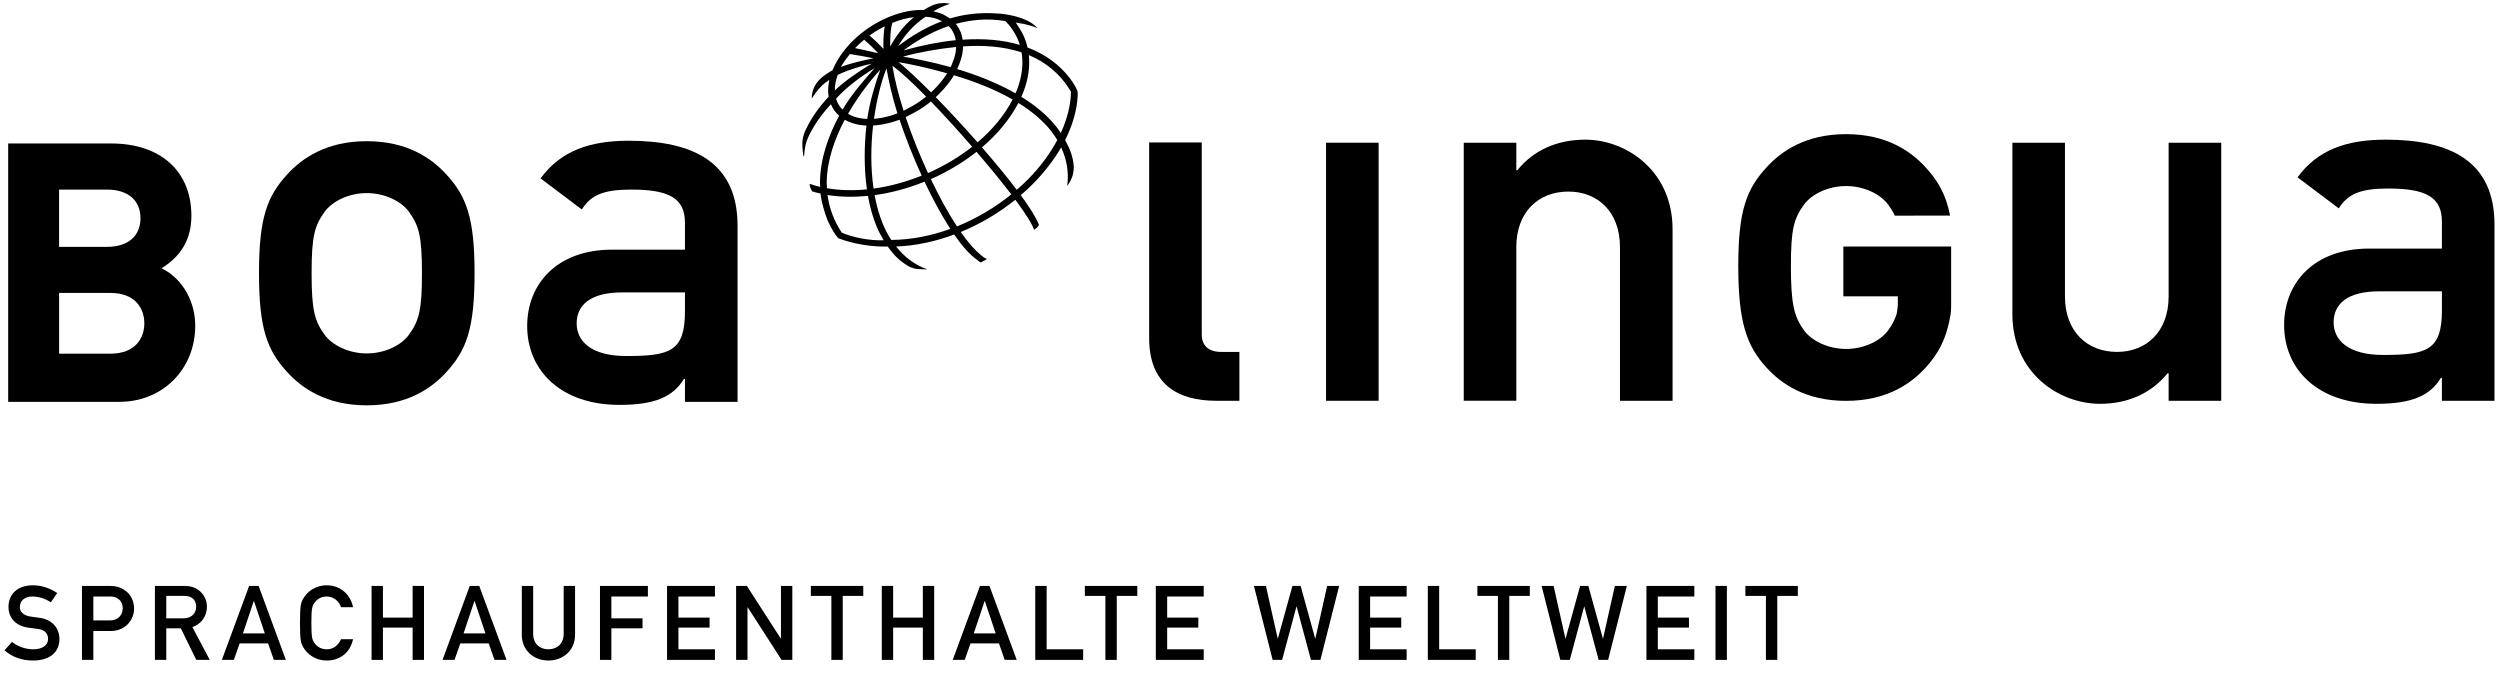 <?xml version="1.0" encoding="UTF-8"?> <svg xmlns="http://www.w3.org/2000/svg" width="139" height="38" viewBox="0 0 139 38" fill="none"><path d="M0.666 35.691C0.982 35.939 1.403 36.101 1.848 36.101C2.363 36.101 2.673 35.87 2.673 35.529C2.673 35.24 2.503 35.021 2.129 34.974C1.941 34.951 1.795 34.928 1.579 34.899C0.859 34.801 0.472 34.339 0.472 33.744C0.472 33.039 0.97 32.542 1.83 32.542C2.345 32.542 2.802 32.722 3.182 32.97L2.831 33.484C2.527 33.293 2.17 33.166 1.801 33.166C1.415 33.166 1.104 33.363 1.104 33.756C1.104 33.987 1.274 34.218 1.696 34.281C1.807 34.299 1.965 34.322 2.164 34.345C2.942 34.437 3.305 34.969 3.305 35.529C3.305 36.286 2.737 36.725 1.842 36.725C1.227 36.725 0.689 36.54 0.25 36.159L0.666 35.691Z" fill="#637567" style="fill:#637567;fill:color(display-p3 0.388 0.459 0.404);fill-opacity:1;"></path><path d="M4.558 32.577H6.068C6.395 32.577 6.682 32.618 7.004 32.866C7.256 33.057 7.455 33.403 7.455 33.848C7.455 34.431 7.004 35.084 6.15 35.084H5.19V36.69H4.558V32.577ZM5.19 34.495H6.126C6.594 34.495 6.823 34.154 6.823 33.831C6.823 33.553 6.711 33.386 6.553 33.282C6.413 33.19 6.284 33.166 6.103 33.166H5.19V34.495Z" fill="#637567" style="fill:#637567;fill:color(display-p3 0.388 0.459 0.404);fill-opacity:1;"></path><path d="M8.613 32.577H10.24C10.591 32.577 10.867 32.658 11.089 32.849C11.323 33.045 11.505 33.357 11.505 33.727C11.505 34.258 11.2 34.691 10.697 34.865L11.662 36.69H10.913L10.053 34.934H9.245V36.69H8.613V32.577ZM9.245 34.38H10.199C10.673 34.38 10.908 34.073 10.908 33.727C10.908 33.513 10.826 33.351 10.697 33.259C10.58 33.172 10.451 33.132 10.235 33.132H9.245V34.38Z" fill="#637567" style="fill:#637567;fill:color(display-p3 0.388 0.459 0.404);fill-opacity:1;"></path><path d="M14.905 35.772H13.325L13.003 36.69H12.336L13.852 32.577H14.379L15.894 36.69H15.227L14.905 35.772ZM14.724 35.217L14.121 33.42H14.109L13.507 35.217H14.724Z" fill="#637567" style="fill:#637567;fill:color(display-p3 0.388 0.459 0.404);fill-opacity:1;"></path><path d="M19.629 35.541C19.465 36.309 18.88 36.725 18.166 36.725C17.511 36.725 17.06 36.343 16.861 35.985C16.727 35.743 16.68 35.621 16.68 34.634C16.68 33.646 16.727 33.525 16.861 33.282C17.06 32.924 17.511 32.542 18.166 32.542C18.956 32.542 19.501 33.091 19.629 33.761H18.962C18.863 33.444 18.564 33.166 18.166 33.166C17.868 33.166 17.651 33.305 17.523 33.467C17.359 33.675 17.312 33.79 17.312 34.634C17.312 35.477 17.359 35.593 17.523 35.8C17.651 35.962 17.868 36.101 18.166 36.101C18.517 36.101 18.787 35.91 18.962 35.541H19.629Z" fill="#637567" style="fill:#637567;fill:color(display-p3 0.388 0.459 0.404);fill-opacity:1;"></path><path d="M22.942 34.894H21.291V36.69H20.659V32.577H21.291V34.339H22.942V32.577H23.574V36.69H22.942V34.894Z" fill="#637567" style="fill:#637567;fill:color(display-p3 0.388 0.459 0.404);fill-opacity:1;"></path><path d="M27.173 35.772H25.593L25.271 36.69H24.604L26.119 32.577H26.646L28.162 36.69H27.495L27.173 35.772ZM26.991 35.217L26.389 33.42H26.377L25.774 35.217H26.991Z" fill="#637567" style="fill:#637567;fill:color(display-p3 0.388 0.459 0.404);fill-opacity:1;"></path><path d="M29.012 32.577H29.644V35.229C29.644 35.795 30.012 36.101 30.492 36.101C30.972 36.101 31.341 35.795 31.341 35.229V32.577H31.973V35.298C31.973 36.153 31.318 36.725 30.492 36.725C29.667 36.725 29.012 36.153 29.012 35.298V32.577Z" fill="#637567" style="fill:#637567;fill:color(display-p3 0.388 0.459 0.404);fill-opacity:1;"></path><path d="M33.359 32.577H36.022V33.166H33.992V34.38H35.724V34.934H33.992V36.69H33.359V32.577Z" fill="#637567" style="fill:#637567;fill:color(display-p3 0.388 0.459 0.404);fill-opacity:1;"></path><path d="M37.088 32.577H39.751V33.166H37.72V34.339H39.452V34.894H37.72V36.101H39.751V36.69H37.088V32.577Z" fill="#637567" style="fill:#637567;fill:color(display-p3 0.388 0.459 0.404);fill-opacity:1;"></path><path d="M40.928 32.577H41.525L43.409 35.5H43.421V32.577H44.053V36.69H43.456L41.572 33.767H41.56V36.69H40.928V32.577Z" fill="#637567" style="fill:#637567;fill:color(display-p3 0.388 0.459 0.404);fill-opacity:1;"></path><path d="M46.224 33.132H45.083V32.577H47.998V33.132H46.856V36.69H46.224V33.132Z" fill="#637567" style="fill:#637567;fill:color(display-p3 0.388 0.459 0.404);fill-opacity:1;"></path><path d="M51.31 34.894H49.659V36.69H49.027V32.577H49.659V34.339H51.31V32.577H51.942V36.69H51.31V34.894Z" fill="#637567" style="fill:#637567;fill:color(display-p3 0.388 0.459 0.404);fill-opacity:1;"></path><path d="M55.541 35.772H53.961L53.639 36.69H52.972L54.487 32.577H55.014L56.53 36.69H55.863L55.541 35.772ZM55.36 35.217L54.757 33.42H54.745L54.142 35.217H55.36Z" fill="#637567" style="fill:#637567;fill:color(display-p3 0.388 0.459 0.404);fill-opacity:1;"></path><path d="M57.56 32.577H58.193V36.101H60.224V36.69H57.56V32.577Z" fill="#637567" style="fill:#637567;fill:color(display-p3 0.388 0.459 0.404);fill-opacity:1;"></path><path d="M61.46 33.132H60.318V32.577H63.233V33.132H62.092V36.69H61.46V33.132Z" fill="#637567" style="fill:#637567;fill:color(display-p3 0.388 0.459 0.404);fill-opacity:1;"></path><path d="M64.263 32.577H66.926V33.166H64.895V34.339H66.627V34.894H64.895V36.101H66.926V36.69H64.263V32.577Z" fill="#637567" style="fill:#637567;fill:color(display-p3 0.388 0.459 0.404);fill-opacity:1;"></path><path d="M69.717 32.577H70.384L71.04 35.5H71.051L71.859 32.577H72.315L73.123 35.5H73.135L73.79 32.577H74.457L73.416 36.69H72.889L72.093 33.727H72.081L71.285 36.69H70.759L69.717 32.577Z" fill="#637567" style="fill:#637567;fill:color(display-p3 0.388 0.459 0.404);fill-opacity:1;"></path><path d="M75.546 32.577H78.209V33.166H76.178V34.339H77.91V34.894H76.178V36.101H78.209V36.69H75.546V32.577Z" fill="#637567" style="fill:#637567;fill:color(display-p3 0.388 0.459 0.404);fill-opacity:1;"></path><path d="M79.386 32.577H80.018V36.101H82.049V36.69H79.386V32.577Z" fill="#637567" style="fill:#637567;fill:color(display-p3 0.388 0.459 0.404);fill-opacity:1;"></path><path d="M83.284 33.132H82.143V32.577H85.057V33.132H83.916V36.69H83.284V33.132Z" fill="#637567" style="fill:#637567;fill:color(display-p3 0.388 0.459 0.404);fill-opacity:1;"></path><path d="M85.713 32.577H86.38L87.036 35.5H87.047L87.855 32.577H88.311L89.119 35.5H89.131L89.786 32.577H90.454L89.412 36.69H88.885L88.089 33.727H88.077L87.281 36.69H86.755L85.713 32.577Z" fill="#637567" style="fill:#637567;fill:color(display-p3 0.388 0.459 0.404);fill-opacity:1;"></path><path d="M91.542 32.577H94.205V33.166H92.174V34.339H93.906V34.894H92.174V36.101H94.205V36.69H91.542V32.577Z" fill="#637567" style="fill:#637567;fill:color(display-p3 0.388 0.459 0.404);fill-opacity:1;"></path><path d="M95.382 32.577H96.014V36.69H95.382V32.577Z" fill="#637567" style="fill:#637567;fill:color(display-p3 0.388 0.459 0.404);fill-opacity:1;"></path><path d="M98.185 33.132H97.044V32.577H99.959V33.132H98.817V36.69H98.185V33.132Z" fill="#637567" style="fill:#637567;fill:color(display-p3 0.388 0.459 0.404);fill-opacity:1;"></path><path d="M0.822 7.977H0.455V22.342H6.645C9.045 22.342 10.855 20.522 10.855 18.11C10.855 16.87 10.24 15.539 8.984 14.913C10.074 14.243 10.641 13.296 10.641 11.999C10.641 9.518 8.932 7.977 6.18 7.977H0.822ZM5.947 10.541C7.114 10.541 7.811 11.136 7.811 12.133C7.811 13.129 7.114 13.725 5.947 13.725C5.947 13.725 3.852 13.725 3.285 13.725C3.285 13.19 3.285 11.077 3.285 10.541C3.852 10.541 5.947 10.541 5.947 10.541ZM6.141 16.288C7.53 16.288 8.025 17.16 8.025 17.976C8.025 18.792 7.53 19.664 6.141 19.664C6.141 19.664 3.861 19.664 3.286 19.664C3.286 19.12 3.286 16.831 3.286 16.288C3.861 16.288 6.141 16.288 6.141 16.288Z" fill="#BDBB00" style="fill:#BDBB00;fill:color(display-p3 0.741 0.733 0);fill-opacity:1;"></path><path d="M15.977 9.689C16.78 8.812 18.128 7.85 20.392 7.85C22.657 7.85 24.006 8.812 24.809 9.689C25.927 10.906 26.386 12.095 26.386 15.18C26.386 18.293 25.927 19.481 24.809 20.698C24.006 21.575 22.657 22.537 20.392 22.537C18.128 22.537 16.78 21.575 15.977 20.698C14.859 19.481 14.4 18.293 14.4 15.18C14.4 12.095 14.859 10.906 15.977 9.689ZM22.744 11.784C22.314 11.19 21.397 10.736 20.393 10.736C19.389 10.736 18.472 11.189 18.042 11.784C17.497 12.547 17.325 13.114 17.325 15.18C17.325 17.274 17.497 17.84 18.042 18.604C18.472 19.198 19.39 19.651 20.393 19.651C21.397 19.651 22.314 19.198 22.744 18.604C23.289 17.84 23.461 17.274 23.461 15.208C23.461 13.114 23.289 12.547 22.744 11.784Z" fill="#BDBB00" style="fill:#BDBB00;fill:color(display-p3 0.741 0.733 0);fill-opacity:1;"></path><path d="M38.084 21.069H38.026C37.424 22.058 36.42 22.512 34.442 22.512C31.202 22.512 29.311 20.616 29.311 18.126C29.311 15.833 30.916 13.88 34.041 13.88H38.084V12.38C38.084 11.022 37.196 10.541 35.103 10.541C33.583 10.541 32.865 10.824 32.349 11.646L30.055 9.919C31.174 8.39 32.779 7.825 34.958 7.825C38.542 7.825 41.008 9.013 41.008 12.55V22.342H38.084V21.069ZM38.084 16.258H34.586C32.865 16.258 32.063 16.936 32.063 17.984C32.063 18.945 32.837 19.795 34.815 19.795C37.253 19.795 38.084 19.54 38.084 17.304V16.258Z" fill="#BDBB00" style="fill:#BDBB00;fill:color(display-p3 0.741 0.733 0);fill-opacity:1;"></path><path d="M63.893 7.922H66.817V18.575C66.817 19.227 67.189 19.566 67.906 19.566H68.91V22.283H67.619C65.498 22.283 63.893 21.377 63.893 18.803V7.922Z" fill="#BDBB00" style="fill:#BDBB00;fill:color(display-p3 0.741 0.733 0);fill-opacity:1;"></path><path d="M76.652 7.935H73.728V22.283H76.652V7.935Z" fill="#BDBB00" style="fill:#BDBB00;fill:color(display-p3 0.741 0.733 0);fill-opacity:1;"></path><path d="M81.384 7.935H84.307V9.463H84.365C85.282 8.331 86.601 7.765 88.149 7.765C90.415 7.765 92.995 9.491 92.995 12.746V22.283H90.071V13.736C90.071 11.783 88.838 10.651 87.203 10.651C85.54 10.651 84.307 11.783 84.307 13.736V22.282H81.384V7.935Z" fill="#BDBB00" style="fill:#BDBB00;fill:color(display-p3 0.741 0.733 0);fill-opacity:1;"></path><path d="M111.889 7.935H114.812V16.482C114.812 18.434 116.044 19.566 117.709 19.566C119.343 19.566 120.576 18.434 120.576 16.482V7.935H123.5V22.283H120.576V20.754H120.518C119.6 21.887 118.282 22.452 116.762 22.452C114.468 22.452 111.889 20.726 111.889 17.471V7.935Z" fill="#BDBB00" style="fill:#BDBB00;fill:color(display-p3 0.741 0.733 0);fill-opacity:1;"></path><path d="M135.771 21.009H135.713C135.112 22 134.109 22.452 132.128 22.452C128.889 22.452 126.997 20.556 126.997 18.066C126.997 15.774 128.603 13.821 131.727 13.821H135.77V12.321C135.77 10.963 134.882 10.482 132.789 10.482C131.269 10.482 130.552 10.765 130.036 11.585L127.742 9.859C128.86 8.331 130.466 7.765 132.644 7.765C136.229 7.765 138.694 8.954 138.694 12.491V22.283H135.77V21.009H135.771ZM135.771 16.198H132.273C130.552 16.198 129.749 16.877 129.749 17.924C129.749 18.887 130.523 19.735 132.503 19.735C134.939 19.735 135.771 19.481 135.771 17.245V16.198Z" fill="#BDBB00" style="fill:#BDBB00;fill:color(display-p3 0.741 0.733 0);fill-opacity:1;"></path><path d="M105.52 16.908C105.52 16.908 105.52 16.688 105.52 16.476C104.989 16.476 102.49 16.476 102.49 16.476V13.709H108.483V17.031C108.483 17.164 108.462 17.434 108.462 17.434C108.242 18.802 107.79 19.65 107.058 20.448C106.255 21.325 104.907 22.288 102.642 22.288C100.376 22.288 99.029 21.325 98.226 20.448C97.107 19.231 96.648 17.901 96.648 14.788C96.648 11.703 97.107 10.514 98.226 9.297C99.028 8.42 100.376 7.458 102.642 7.458C104.907 7.458 106.255 8.421 107.058 9.297C107.751 10.051 108.19 10.796 108.425 11.986L105.352 11.991C105.257 11.783 105.138 11.594 104.992 11.391C104.563 10.797 103.646 10.344 102.642 10.344C101.638 10.344 100.721 10.796 100.291 11.391C99.746 12.155 99.574 12.722 99.574 14.788C99.574 16.882 99.746 17.59 100.291 18.354C100.721 18.949 101.639 19.401 102.642 19.401C103.647 19.401 104.563 18.949 104.992 18.354C105.193 18.072 105.345 17.799 105.453 17.46C105.453 17.46 105.52 17.086 105.52 16.908Z" fill="#BDBB00" style="fill:#BDBB00;fill:color(display-p3 0.741 0.733 0);fill-opacity:1;"></path><path d="M59.913 5.077C59.913 5.077 59.821 4.866 59.768 4.776C59.729 4.71 59.638 4.551 59.498 4.364C58.894 3.577 58.096 3.004 57.13 2.641C57.077 2.413 57.005 2.19 56.908 1.977C56.804 1.749 56.613 1.462 56.48 1.257C56.48 1.257 56.671 1.284 56.934 1.332C57.596 1.482 57.642 1.572 57.673 1.545C57.304 1.154 56.713 0.948 56.134 0.835C55.959 0.804 55.692 0.752 55.359 0.745C54.442 0.685 53.584 0.794 52.824 1.027C52.815 1.02 52.485 0.817 52.413 0.788C52.217 0.707 51.902 0.633 51.897 0.632C52.148 0.474 52.438 0.331 52.826 0.21C52.72 0.188 52.546 0.164 52.4 0.173C52.247 0.183 52.064 0.196 51.798 0.316C51.626 0.397 51.514 0.461 51.361 0.555C50.382 0.523 49.249 0.891 48.243 1.585C47.298 2.238 46.625 3.078 46.288 3.904C46.17 3.967 46.017 4.07 45.907 4.144C45.582 4.362 45.348 4.633 45.236 4.924C45.157 5.132 45.125 5.325 45.135 5.476C45.511 4.897 45.77 4.663 46.112 4.439C46.039 4.765 46.023 5.083 46.073 5.378C45.53 5.961 45.107 6.544 44.764 7.288C44.68 7.506 44.62 7.672 44.611 7.935C44.603 8.191 44.647 8.552 44.68 8.71C44.682 8.681 44.703 8.71 44.711 8.657C44.734 8.497 44.717 8.242 44.863 7.815C44.971 7.502 45.389 6.664 46.198 5.794C46.248 5.909 46.304 6.021 46.377 6.125C46.458 6.239 46.553 6.341 46.658 6.433C46.066 7.53 45.602 8.812 45.591 10.147C45.591 10.23 45.599 10.31 45.602 10.392C45.398 10.345 45.202 10.285 45.012 10.22C45.017 10.381 45.093 10.545 45.16 10.642C45.31 10.686 45.462 10.728 45.62 10.762C45.669 11.234 45.852 11.844 46.022 12.275C46.251 12.779 46.457 13.073 46.609 13.246C47.464 13.578 48.537 13.735 49.357 13.707C49.717 14.213 50.028 14.516 50.526 14.81C50.709 14.908 50.887 14.945 50.992 14.955C51.212 14.975 51.337 14.972 51.562 14.976C51.504 14.95 51.356 14.901 51.257 14.856C50.807 14.65 50.31 14.313 49.82 13.707C50.934 13.665 52.025 13.422 53.052 13.04C53.512 13.707 53.927 14.165 54.336 14.457L54.496 14.577C54.534 14.608 54.58 14.562 54.687 14.509C54.727 14.489 54.854 14.427 54.862 14.404C54.755 14.352 54.668 14.29 54.549 14.193C54.23 13.932 53.838 13.503 53.418 12.9C54.537 12.44 55.569 11.817 56.453 11.106C57.072 11.938 57.414 12.508 57.489 12.769C57.598 12.719 57.697 12.644 57.767 12.507C57.624 12.12 57.259 11.539 56.754 10.851C56.988 10.649 57.214 10.444 57.423 10.233C58.072 9.576 58.599 8.889 59.001 8.194C59.306 8.861 59.442 9.568 59.336 10.343C59.367 10.285 59.488 10.15 59.602 9.868C59.678 9.68 59.709 9.41 59.701 9.229C59.645 8.654 59.498 8.306 59.22 7.788C59.581 7.075 59.807 6.357 59.891 5.658C59.902 5.536 59.938 5.235 59.913 5.077ZM56.55 4.982C56.523 5.051 56.492 5.121 56.462 5.189C55.425 4.598 54.277 4.159 53.221 3.841C53.23 3.822 53.235 3.803 53.244 3.784C53.249 3.772 53.253 3.76 53.258 3.748C53.372 3.493 53.461 3.236 53.507 2.983C53.532 2.845 53.543 2.711 53.546 2.58C54.656 2.503 55.783 2.575 56.799 2.913C56.908 3.558 56.827 4.26 56.55 4.982ZM51.749 0.964C51.871 0.985 51.985 1.015 52.093 1.052C52.152 1.073 52.205 1.1 52.259 1.125C52.299 1.142 52.34 1.158 52.377 1.178C51.365 1.557 50.538 2.105 49.94 2.561C50.237 2.063 50.716 1.424 51.458 0.933C51.557 0.94 51.655 0.947 51.749 0.964ZM52.155 4.745C52.078 4.83 51.997 4.915 51.913 4.996C51.887 5.022 51.861 5.047 51.834 5.072C51.812 5.094 51.787 5.113 51.764 5.135C51.064 4.429 50.404 3.814 49.961 3.456C50.489 3.54 51.516 3.753 52.661 4.074C52.531 4.283 52.379 4.489 52.205 4.689C52.188 4.708 52.171 4.726 52.155 4.745ZM50.275 6.139C50.263 6.144 50.251 6.149 50.239 6.155C49.953 5.259 49.736 4.404 49.62 3.658C50.07 3.98 50.736 4.598 51.493 5.37C51.374 5.466 51.251 5.56 51.121 5.649C50.879 5.817 50.627 5.961 50.374 6.087C50.341 6.105 50.308 6.123 50.275 6.139ZM49.387 6.468C49.282 6.496 49.177 6.52 49.073 6.541C49.043 6.546 49.013 6.553 48.982 6.558C48.864 6.579 48.746 6.594 48.63 6.604C48.62 6.604 48.61 6.606 48.6 6.607C48.598 6.607 48.596 6.607 48.594 6.607C48.742 5.561 48.996 4.518 49.29 3.809C49.415 4.52 49.619 5.436 49.896 6.301C49.753 6.356 49.611 6.404 49.469 6.445C49.442 6.454 49.415 6.461 49.387 6.468ZM48.215 6.614C48.086 6.609 47.96 6.596 47.838 6.575C47.577 6.529 47.346 6.445 47.149 6.329C47.838 5.127 48.651 4.185 48.944 3.873C48.686 4.58 48.353 5.649 48.22 6.613C48.219 6.614 48.217 6.614 48.215 6.614ZM49.121 2.719C48.9 2.485 48.621 2.207 48.346 1.976C48.386 1.947 48.423 1.917 48.464 1.89C48.7 1.726 48.944 1.587 49.189 1.463C49.135 1.767 49.116 2.132 49.116 2.503C49.116 2.576 49.119 2.647 49.121 2.719ZM48.829 2.956L48.537 2.894C48.182 2.81 47.846 2.734 47.541 2.676C47.695 2.515 47.863 2.359 48.044 2.21C48.273 2.4 48.547 2.66 48.829 2.956ZM48.566 3.244C48.126 3.327 47.305 3.507 46.752 3.724C46.874 3.503 47.079 3.22 47.252 3.005C47.558 3.057 48.127 3.142 48.566 3.244ZM48.457 3.543C47.878 3.891 47.015 4.453 46.417 5.027C46.413 4.754 46.47 4.462 46.577 4.165C47.128 3.893 47.96 3.644 48.457 3.543ZM48.631 3.788C48.173 4.299 47.354 5.223 46.847 6.091C46.791 6.034 46.736 5.978 46.69 5.914C46.597 5.782 46.529 5.639 46.484 5.485C47.105 4.808 47.883 4.236 48.631 3.788ZM49.493 2.59C49.489 1.864 49.546 1.474 49.617 1.269C50.02 1.106 50.422 1 50.809 0.954C50.154 1.502 49.741 2.135 49.493 2.59ZM53.131 2.917C53.094 3.125 53.024 3.336 52.936 3.546C52.918 3.588 52.902 3.631 52.882 3.673C52.873 3.693 52.861 3.713 52.851 3.732C51.817 3.44 50.798 3.246 50.209 3.147C51.065 2.91 52.151 2.713 53.161 2.612C53.157 2.712 53.15 2.812 53.131 2.917ZM52.897 1.624C53.023 1.802 53.103 2.008 53.141 2.235C52.241 2.324 51.27 2.515 50.238 2.803C50.854 2.342 51.706 1.798 52.741 1.45C52.796 1.505 52.852 1.561 52.897 1.624ZM48.545 6.979C48.547 6.979 48.55 6.978 48.552 6.978C48.627 6.974 48.703 6.965 48.779 6.957C48.843 6.949 48.907 6.943 48.971 6.933C49.034 6.922 49.097 6.911 49.16 6.899C49.249 6.881 49.339 6.86 49.429 6.838C49.473 6.827 49.517 6.816 49.561 6.803C49.711 6.761 49.862 6.713 50.013 6.656C50.357 7.679 50.781 8.749 51.246 9.765C50.345 10.128 49.441 10.367 48.571 10.485C48.402 9.338 48.413 8.114 48.545 6.979ZM50.355 6.511C50.368 6.505 50.38 6.498 50.393 6.492C50.476 6.453 50.557 6.409 50.64 6.366C50.878 6.244 51.114 6.111 51.343 5.953C51.487 5.854 51.625 5.749 51.758 5.641C52.49 6.401 53.29 7.28 54.053 8.16C53.344 8.717 52.528 9.209 51.636 9.606C51.624 9.612 51.61 9.616 51.597 9.622C51.131 8.614 50.701 7.542 50.355 6.511ZM52.028 5.403C52.051 5.382 52.072 5.359 52.095 5.338C52.13 5.305 52.163 5.272 52.196 5.239C52.285 5.152 52.369 5.064 52.449 4.974C52.467 4.954 52.485 4.935 52.502 4.915C52.708 4.679 52.891 4.435 53.041 4.184C54.104 4.502 55.266 4.94 56.301 5.532C55.866 6.383 55.197 7.196 54.353 7.914C53.578 7.034 52.768 6.159 52.028 5.403ZM55.904 1.174C56.181 1.45 56.407 1.784 56.565 2.129C56.619 2.249 56.664 2.372 56.703 2.497C55.779 2.222 54.715 2.126 53.523 2.208C53.48 1.915 53.375 1.646 53.21 1.413C53.188 1.383 53.159 1.359 53.136 1.33C53.964 1.105 54.893 0.997 55.904 1.174ZM45.965 10.15C45.975 8.932 46.406 7.717 46.968 6.658C47.2 6.791 47.468 6.887 47.767 6.939C47.899 6.962 48.035 6.977 48.174 6.983C48.044 8.134 48.035 9.37 48.201 10.53C47.415 10.607 46.666 10.583 45.979 10.465C45.974 10.36 45.964 10.257 45.965 10.15ZM46.806 12.937C46.379 12.303 46.107 11.585 46.011 10.843C46.71 10.954 47.469 10.968 48.258 10.891C48.366 11.498 48.524 12.079 48.745 12.606C48.855 12.868 48.996 13.131 49.13 13.358C48.355 13.388 47.392 13.198 46.806 12.937ZM49.552 13.341C49.38 13.077 49.226 12.786 49.092 12.465C48.883 11.967 48.733 11.419 48.629 10.849C49.533 10.727 50.47 10.479 51.403 10.102C51.86 11.069 52.351 11.974 52.839 12.725C51.793 13.105 50.682 13.332 49.552 13.341ZM53.207 12.589C52.724 11.852 52.225 10.942 51.755 9.958C51.767 9.953 51.779 9.949 51.791 9.944C52.714 9.533 53.56 9.022 54.296 8.442C55.014 9.278 55.687 10.101 56.228 10.808C55.35 11.517 54.322 12.139 53.207 12.589ZM57.154 9.975C56.958 10.172 56.748 10.363 56.531 10.552C55.985 9.83 55.312 9.015 54.597 8.194C55.47 7.451 56.165 6.608 56.623 5.724C57.333 6.165 57.969 6.682 58.448 7.29C58.576 7.451 58.685 7.618 58.785 7.787C58.387 8.536 57.842 9.278 57.154 9.975ZM58.981 7.392C58.907 7.281 58.83 7.17 58.745 7.062C58.226 6.403 57.544 5.849 56.787 5.382C56.827 5.292 56.866 5.203 56.901 5.113C57.172 4.405 57.273 3.712 57.202 3.062C58.139 3.453 58.957 4.101 59.547 5.102C59.532 5.84 59.337 6.617 58.981 7.392Z" fill="#637567" style="fill:#637567;fill:color(display-p3 0.388 0.459 0.404);fill-opacity:1;"></path></svg> 
